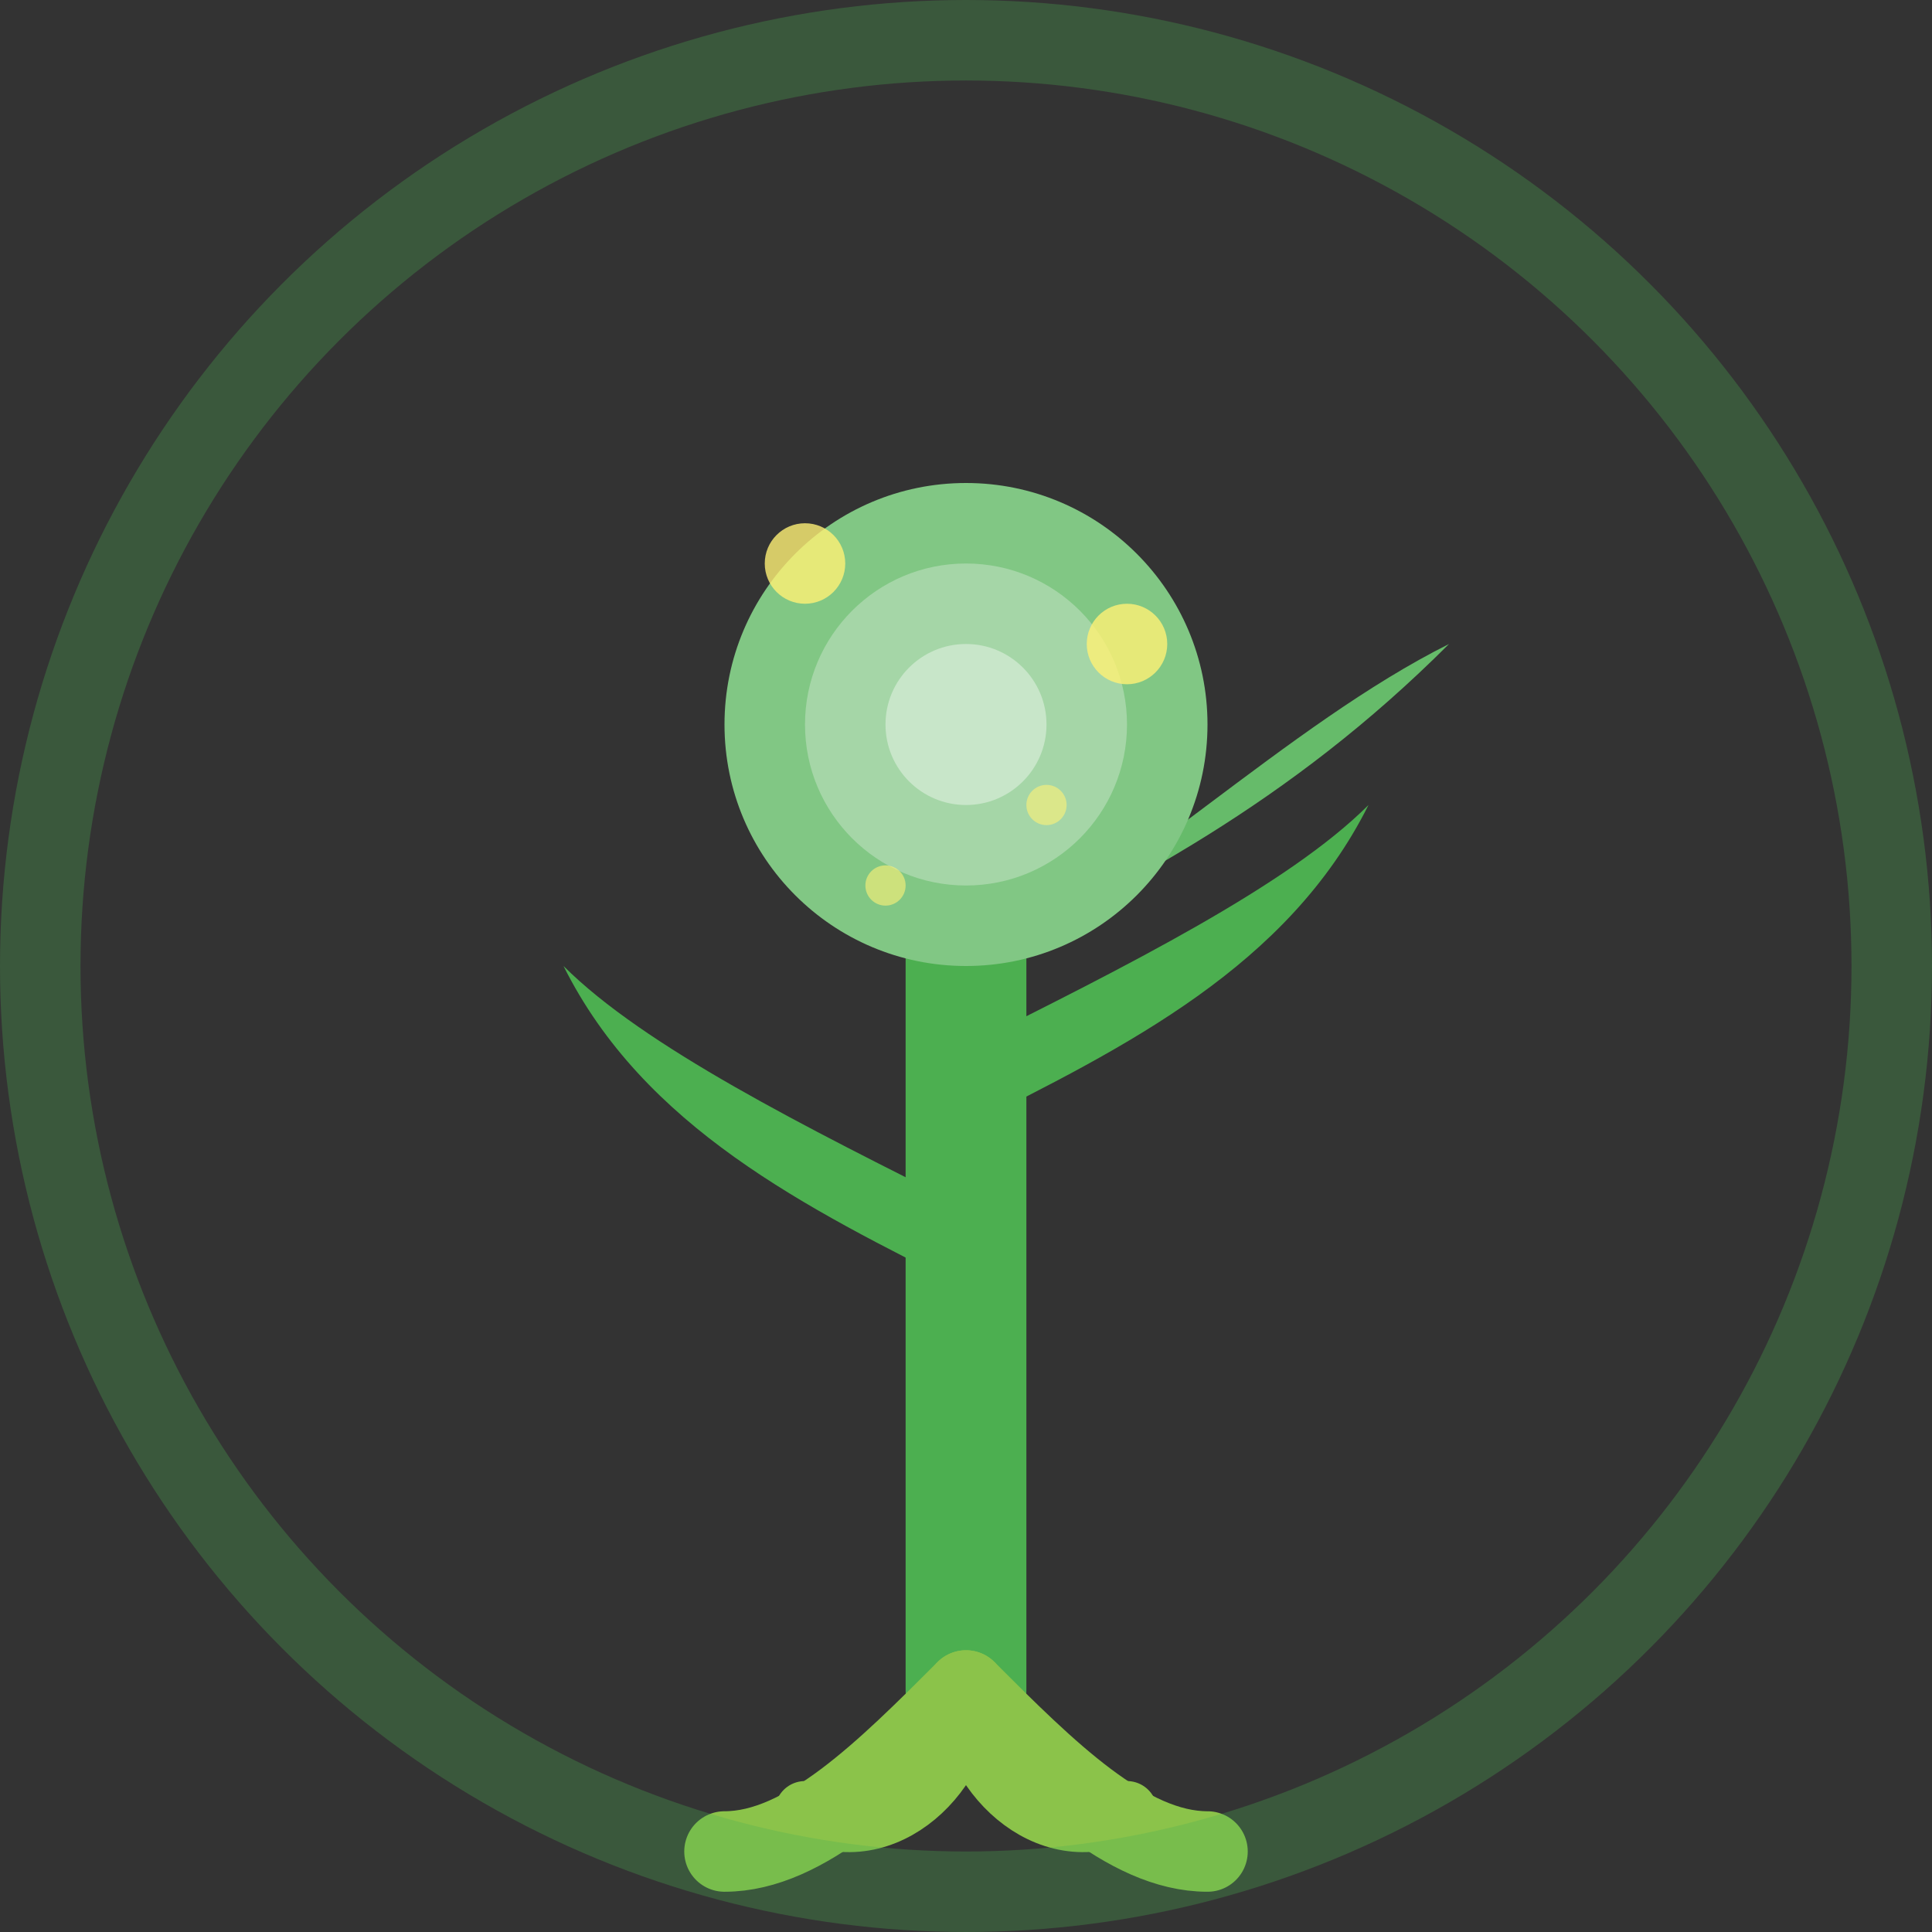 <svg width="48" height="48" viewBox="0 0 48 48" fill="none" xmlns="http://www.w3.org/2000/svg">
  <rect x="0" y="0" width="48" height="48" fill="#333333" stroke="none"/>
  <!-- Main plant stem -->
  <path d="M24 42V20" stroke="#4CAF50" stroke-width="3" stroke-linecap="round"/>
  
  <!-- Leaves -->
  <path d="M24 28C28 26 32 24 34 20C32 22 28 24 24 26" fill="#4CAF50"/>
  <path d="M24 32C20 30 16 28 14 24C16 26 20 28 24 30" fill="#4CAF50"/>
  <path d="M24 24C28 22 32 18 36 16C32 20 28 22 24 24" fill="#66BB6A"/>
  <path d="M24 36C20 34 16 32 12 28C16 32 20 34 24 36" fill="#66BB6A"/>
  
  <!-- Flower/seed head -->
  <circle cx="24" cy="18" r="6" fill="#81C784"/>
  <circle cx="24" cy="18" r="4" fill="#A5D6A7"/>
  <circle cx="24" cy="18" r="2" fill="#C8E6C9"/>
  
  <!-- Roots -->
  <path d="M24 42C22 44 20 46 18 46" stroke="#8BC34A" stroke-width="2" stroke-linecap="round"/>
  <path d="M24 42C26 44 28 46 30 46" stroke="#8BC34A" stroke-width="2" stroke-linecap="round"/>
  <path d="M24 42C24 44 22 46 20 45" stroke="#8BC34A" stroke-width="1.5" stroke-linecap="round"/>
  <path d="M24 42C24 44 26 46 28 45" stroke="#8BC34A" stroke-width="1.5" stroke-linecap="round"/>
  
  <!-- Decorative elements -->
  <circle cx="20" cy="14" r="1" fill="#FFF176" opacity="0.8"/>
  <circle cx="28" cy="16" r="1" fill="#FFF176" opacity="0.8"/>
  <circle cx="22" cy="22" r="0.5" fill="#FFF176" opacity="0.6"/>
  <circle cx="26" cy="20" r="0.5" fill="#FFF176" opacity="0.6"/>
  
  <!-- Circular background -->
  <circle cx="24" cy="24" r="23" stroke="#4CAF50" stroke-width="2" fill="none" opacity="0.3"/>
</svg>
